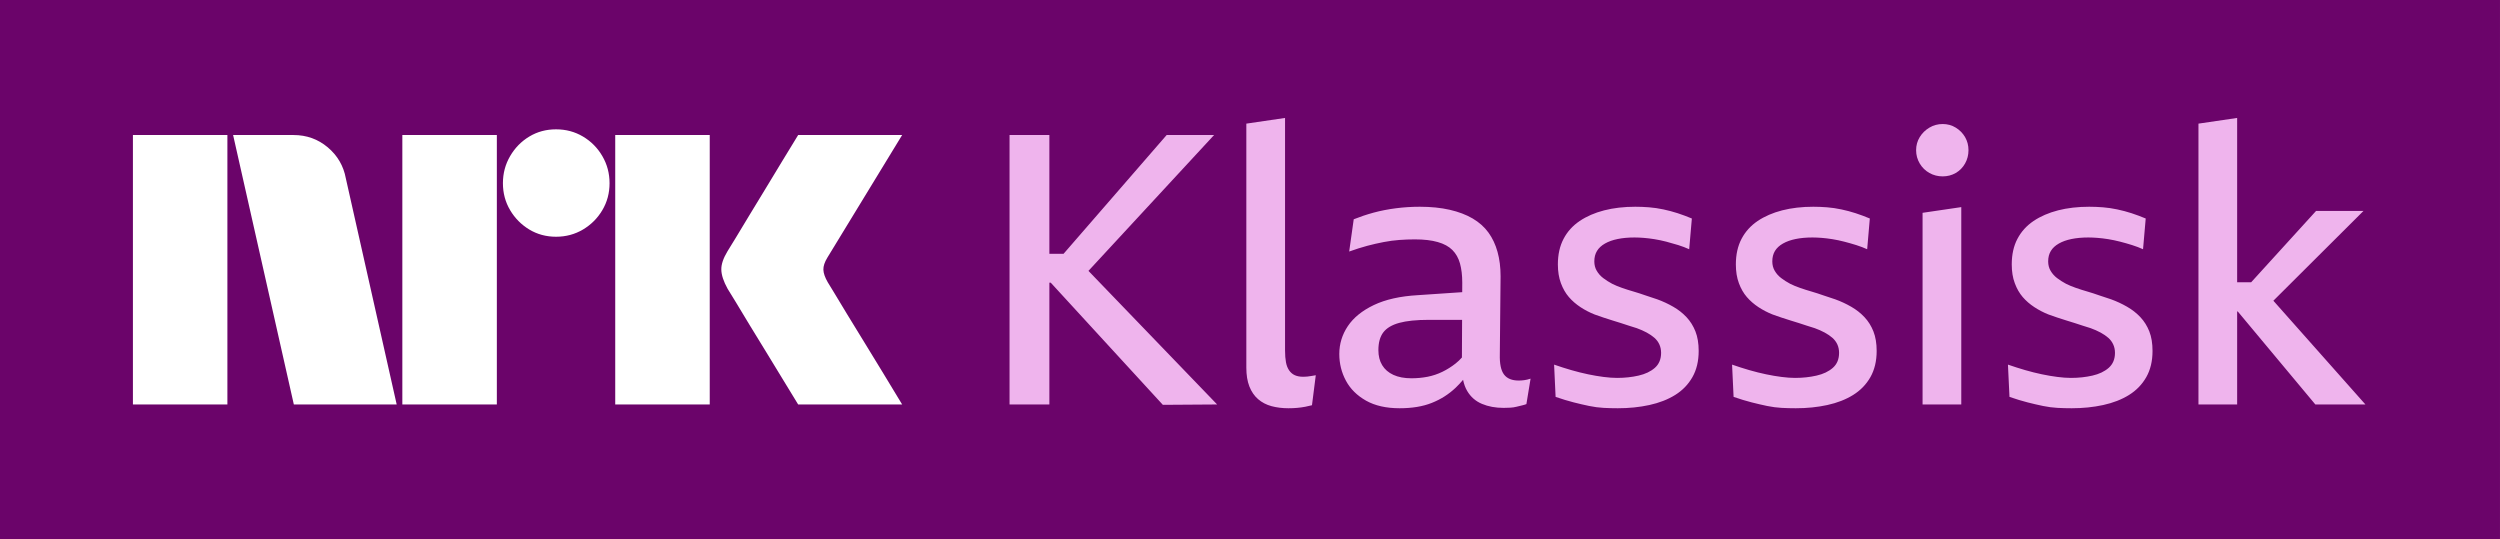 <svg version="1.1" id="svg2562" xmlns="http://www.w3.org/2000/svg" xmlns:svg="http://www.w3.org/2000/svg" viewBox="0 0 395.27 85.23">
  <rect x="0" y="0" width="395.27" height="85.23" fill="#808080" stroke="none"/>
  <defs id="defs2045"/>
  <path fill="#6b046a" d="M 0,85.223 H 395.266 V 0 H 0 Z M 0,85.223" id="path2047" style="--darkreader-inline-fill: #560355;" data-darkreader-inline-fill=""/>
  <path fill="#ffffff" d="M 63.613,63.949 H 78.555 V 21.348 H 63.613 Z M 51.824,23.297 C 50.285,22 48.477,21.348 46.395,21.348 H 36.855 L 46.457,63.949 H 62.719 L 54.676,28.188 C 54.316,26.23 53.363,24.598 51.824,23.297 M 92.176,21.59 C 90.895,20.828 89.477,20.449 87.914,20.449 86.355,20.449 84.945,20.828 83.684,21.59 82.426,22.348 81.414,23.379 80.656,24.68 79.895,25.98 79.516,27.41 79.516,28.969 79.516,30.527 79.895,31.949 80.656,33.23 81.414,34.508 82.426,35.527 83.684,36.289 84.945,37.047 86.355,37.43 87.914,37.43 89.477,37.43 90.895,37.047 92.176,36.289 93.453,35.527 94.477,34.508 95.234,33.23 95.996,31.949 96.375,30.527 96.375,28.969 96.375,27.41 95.996,25.98 95.234,24.68 94.477,23.379 93.453,22.348 92.176,21.59 M 142.637,21.348 H 126.195 C 125.234,22.906 124.375,24.316 123.613,25.578 122.855,26.836 122.023,28.207 121.125,29.688 120.227,31.168 119.355,32.598 118.516,33.977 117.676,35.359 116.945,36.566 116.324,37.609 115.703,38.648 115.273,39.348 115.035,39.707 114.355,40.828 114.023,41.809 114.047,42.648 114.066,43.488 114.395,44.488 115.035,45.648 115.273,46.008 115.703,46.707 116.324,47.746 116.945,48.789 117.676,49.996 118.516,51.379 119.355,52.758 120.227,54.18 121.125,55.637 122.023,57.098 122.855,58.457 123.613,59.719 124.375,60.977 125.234,62.387 126.195,63.949 H 142.637 C 141.516,62.109 140.516,60.457 139.637,58.996 138.754,57.539 137.812,55.996 136.816,54.379 135.816,52.758 134.863,51.207 133.965,49.727 133.066,48.25 132.336,47.039 131.773,46.098 131.215,45.16 130.914,44.668 130.875,44.629 130.434,43.867 130.203,43.207 130.184,42.648 130.164,42.086 130.375,41.449 130.816,40.727 Z M 97.273,63.949 H 112.215 V 21.348 H 97.273 Z M 21.016,21.348 H 35.953 V 63.949 H 21.016 Z M 21.016,21.348" id="path2051" style="--darkreader-inline-fill: #181a1b;" data-darkreader-inline-fill=""/>
  <path fill="#efb4ed" d="M 366.074,63.949 H 373.992 L 359.438,47.547 373.691,33.348 H 366.191 L 355.926,44.629 H 353.711 V 18.648 L 347.594,19.547 V 63.949 H 353.711 V 49.25 H 353.812 Z M 338.414,50.148 C 337.812,49.508 337.113,48.957 336.312,48.5 335.512,48.039 334.672,47.648 333.793,47.328 333.152,47.129 332.523,46.918 331.902,46.699 331.281,46.48 330.664,46.277 330.043,46.098 329.422,45.918 328.824,45.73 328.242,45.527 327.664,45.328 327.133,45.109 326.652,44.867 326.133,44.59 325.664,44.289 325.242,43.969 324.824,43.648 324.484,43.27 324.223,42.828 323.961,42.391 323.832,41.891 323.832,41.328 323.832,40.688 323.973,40.141 324.254,39.68 324.531,39.219 324.953,38.828 325.516,38.508 326.074,38.188 326.742,37.949 327.523,37.789 328.305,37.629 329.191,37.547 330.191,37.547 330.633,37.547 331.113,37.57 331.633,37.609 332.152,37.648 332.723,37.719 333.344,37.816 333.961,37.918 334.582,38.047 335.203,38.207 335.824,38.367 336.453,38.547 337.094,38.746 337.73,38.949 338.312,39.168 338.832,39.406 L 339.254,34.547 C 338.492,34.23 337.742,33.949 337.004,33.707 336.262,33.469 335.512,33.27 334.754,33.109 333.992,32.949 333.242,32.836 332.504,32.777 331.762,32.719 331.031,32.688 330.312,32.688 328.516,32.688 326.871,32.879 325.395,33.258 323.914,33.641 322.621,34.199 321.523,34.938 320.422,35.68 319.574,36.617 318.973,37.758 318.371,38.898 318.074,40.246 318.074,41.809 318.074,42.93 318.23,43.918 318.555,44.777 318.871,45.641 319.293,46.367 319.812,46.969 320.332,47.57 320.941,48.098 321.645,48.559 322.344,49.02 323.094,49.41 323.895,49.727 324.332,49.891 324.793,50.047 325.273,50.207 325.754,50.367 326.223,50.52 326.684,50.66 327.141,50.797 327.594,50.938 328.031,51.078 328.473,51.219 328.902,51.359 329.324,51.5 329.742,51.641 330.152,51.77 330.555,51.887 331.113,52.09 331.633,52.32 332.113,52.578 332.594,52.84 333.004,53.117 333.344,53.418 333.684,53.719 333.941,54.07 334.121,54.469 334.305,54.867 334.395,55.309 334.395,55.789 334.395,56.789 334.062,57.578 333.402,58.16 332.742,58.738 331.883,59.148 330.824,59.387 329.762,59.629 328.633,59.75 327.434,59.75 326.793,59.75 326.082,59.699 325.305,59.598 324.523,59.5 323.703,59.359 322.844,59.18 321.98,59 321.102,58.777 320.203,58.52 319.305,58.258 318.395,57.969 317.473,57.648 L 317.715,62.75 C 318.754,63.109 319.703,63.398 320.562,63.617 321.422,63.836 322.242,64.027 323.023,64.188 323.805,64.348 324.562,64.449 325.305,64.488 326.043,64.527 326.793,64.547 327.555,64.547 329.312,64.547 330.973,64.379 332.531,64.039 334.094,63.699 335.453,63.168 336.613,62.449 337.773,61.727 338.684,60.789 339.344,59.629 340.004,58.469 340.332,57.086 340.332,55.488 340.332,54.289 340.164,53.258 339.824,52.398 339.484,51.539 339.016,50.789 338.414,50.148 M 303.973,63.949 H 310.094 V 32.746 L 303.973,33.648 Z M 309.223,20.18 C 308.602,19.797 307.91,19.609 307.152,19.609 306.395,19.609 305.691,19.797 305.051,20.18 304.414,20.559 303.902,21.059 303.523,21.68 303.145,22.301 302.953,22.988 302.953,23.746 302.953,24.512 303.145,25.207 303.523,25.848 303.902,26.488 304.414,26.988 305.051,27.348 305.691,27.707 306.395,27.887 307.152,27.887 307.91,27.887 308.602,27.707 309.223,27.348 309.844,26.988 310.332,26.488 310.695,25.848 311.051,25.207 311.234,24.512 311.234,23.746 311.234,22.988 311.051,22.301 310.695,21.68 310.332,21.059 309.844,20.559 309.223,20.18 M 294.793,50.148 C 294.195,49.508 293.492,48.957 292.695,48.5 291.895,48.039 291.055,47.648 290.172,47.328 289.535,47.129 288.902,46.918 288.285,46.699 287.664,46.48 287.043,46.277 286.422,46.098 285.805,45.918 285.203,45.73 284.625,45.527 284.043,45.328 283.516,45.109 283.035,44.867 282.516,44.59 282.043,44.289 281.625,43.969 281.203,43.648 280.863,43.27 280.605,42.828 280.344,42.391 280.215,41.891 280.215,41.328 280.215,40.688 280.355,40.141 280.633,39.68 280.914,39.219 281.332,38.828 281.895,38.508 282.453,38.188 283.125,37.949 283.902,37.789 284.684,37.629 285.574,37.547 286.574,37.547 287.016,37.547 287.492,37.57 288.016,37.609 288.531,37.648 289.105,37.719 289.727,37.816 290.344,37.918 290.965,38.047 291.582,38.207 292.203,38.367 292.832,38.547 293.477,38.746 294.113,38.949 294.695,39.168 295.215,39.406 L 295.633,34.547 C 294.875,34.23 294.125,33.949 293.383,33.707 292.645,33.469 291.895,33.27 291.133,33.109 290.375,32.949 289.625,32.836 288.883,32.777 288.145,32.719 287.414,32.688 286.695,32.688 284.895,32.688 283.254,32.879 281.773,33.258 280.293,33.641 279.004,34.199 277.902,34.938 276.805,35.68 275.953,36.617 275.355,37.758 274.754,38.898 274.453,40.246 274.453,41.809 274.453,42.93 274.613,43.918 274.934,44.777 275.254,45.641 275.672,46.367 276.195,46.969 276.715,47.57 277.324,48.098 278.023,48.559 278.723,49.02 279.473,49.41 280.273,49.727 280.715,49.891 281.172,50.047 281.652,50.207 282.133,50.367 282.605,50.52 283.066,50.66 283.523,50.797 283.973,50.938 284.414,51.078 284.855,51.219 285.285,51.359 285.703,51.5 286.125,51.641 286.535,51.77 286.934,51.887 287.492,52.09 288.016,52.32 288.492,52.578 288.977,52.84 289.383,53.117 289.727,53.418 290.062,53.719 290.324,54.07 290.504,54.469 290.684,54.867 290.773,55.309 290.773,55.789 290.773,56.789 290.445,57.578 289.785,58.16 289.125,58.738 288.266,59.148 287.203,59.387 286.145,59.629 285.016,59.75 283.816,59.75 283.172,59.75 282.465,59.699 281.684,59.598 280.902,59.5 280.082,59.359 279.227,59.18 278.363,59 277.484,58.777 276.582,58.52 275.684,58.258 274.773,57.969 273.855,57.648 L 274.094,62.75 C 275.133,63.109 276.082,63.398 276.945,63.617 277.805,63.836 278.625,64.027 279.402,64.188 280.184,64.348 280.941,64.449 281.684,64.488 282.422,64.527 283.172,64.547 283.934,64.547 285.695,64.547 287.355,64.379 288.914,64.039 290.477,63.699 291.832,63.168 292.992,62.449 294.152,61.727 295.066,60.789 295.727,59.629 296.383,58.469 296.715,57.086 296.715,55.488 296.715,54.289 296.543,53.258 296.203,52.398 295.863,51.539 295.395,50.789 294.793,50.148 M 266.652,50.148 C 266.055,49.508 265.355,48.957 264.555,48.5 263.754,48.039 262.914,47.648 262.035,47.328 261.395,47.129 260.766,46.918 260.145,46.699 259.523,46.48 258.902,46.277 258.285,46.098 257.664,45.918 257.062,45.73 256.484,45.527 255.902,45.328 255.375,45.109 254.895,44.867 254.375,44.59 253.902,44.289 253.484,43.969 253.062,43.648 252.723,43.27 252.465,42.828 252.203,42.391 252.074,41.891 252.074,41.328 252.074,40.688 252.215,40.141 252.496,39.68 252.773,39.219 253.195,38.828 253.754,38.508 254.312,38.188 254.984,37.949 255.766,37.789 256.543,37.629 257.434,37.547 258.434,37.547 258.875,37.547 259.355,37.57 259.875,37.609 260.395,37.648 260.965,37.719 261.586,37.816 262.203,37.918 262.824,38.047 263.445,38.207 264.062,38.367 264.695,38.547 265.336,38.746 265.973,38.949 266.555,39.168 267.074,39.406 L 267.496,34.547 C 266.734,34.23 265.984,33.949 265.246,33.707 264.504,33.469 263.754,33.27 262.996,33.109 262.234,32.949 261.484,32.836 260.746,32.777 260.004,32.719 259.273,32.688 258.555,32.688 256.754,32.688 255.113,32.879 253.633,33.258 252.152,33.641 250.863,34.199 249.766,34.938 248.664,35.68 247.812,36.617 247.215,37.758 246.613,38.898 246.312,40.246 246.312,41.809 246.312,42.93 246.473,43.918 246.793,44.777 247.113,45.641 247.535,46.367 248.055,46.969 248.574,47.57 249.184,48.098 249.883,48.559 250.582,49.02 251.332,49.41 252.133,49.727 252.574,49.891 253.035,50.047 253.516,50.207 253.996,50.367 254.465,50.52 254.926,50.66 255.383,50.797 255.832,50.938 256.273,51.078 256.715,51.219 257.145,51.359 257.562,51.5 257.984,51.641 258.395,51.77 258.793,51.887 259.355,52.09 259.875,52.32 260.355,52.578 260.836,52.84 261.242,53.117 261.586,53.418 261.922,53.719 262.184,54.07 262.363,54.469 262.543,54.867 262.633,55.309 262.633,55.789 262.633,56.789 262.305,57.578 261.645,58.16 260.984,58.738 260.125,59.148 259.062,59.387 258.004,59.629 256.875,59.75 255.676,59.75 255.035,59.75 254.324,59.699 253.543,59.598 252.766,59.5 251.945,59.359 251.086,59.18 250.223,59 249.344,58.777 248.445,58.52 247.543,58.258 246.633,57.969 245.715,57.648 L 245.953,62.75 C 246.992,63.109 247.945,63.398 248.805,63.617 249.664,63.836 250.484,64.027 251.266,64.188 252.043,64.348 252.801,64.449 253.543,64.488 254.285,64.527 255.035,64.547 255.793,64.547 257.555,64.547 259.215,64.379 260.773,64.039 262.336,63.699 263.695,63.168 264.855,62.449 266.016,61.727 266.926,60.789 267.586,59.629 268.246,58.469 268.574,57.086 268.574,55.488 268.574,54.289 268.402,53.258 268.062,52.398 267.723,51.539 267.254,50.789 266.652,50.148 M 230.145,57.469 C 230.5,57.191 230.828,56.871 231.141,56.523 L 231.168,50.57 H 225.914 C 223.953,50.57 222.395,50.73 221.234,51.047 220.074,51.367 219.234,51.867 218.715,52.547 218.195,53.23 217.934,54.168 217.934,55.367 217.934,56.289 218.133,57.078 218.535,57.738 218.934,58.398 219.523,58.91 220.305,59.27 221.086,59.629 222.035,59.809 223.156,59.809 224.035,59.809 224.883,59.73 225.707,59.57 226.523,59.41 227.305,59.148 228.043,58.789 228.785,58.43 229.484,57.988 230.145,57.469 M 240.133,60.168 C 240.375,60.168 240.656,60.148 240.977,60.109 241.293,60.07 241.633,59.988 241.996,59.867 L 241.336,63.891 C 241.133,63.969 240.906,64.039 240.645,64.098 240.383,64.16 240.094,64.23 239.773,64.309 239.453,64.391 239.125,64.438 238.785,64.457 238.445,64.48 238.094,64.488 237.734,64.488 236.453,64.488 235.316,64.281 234.316,63.859 233.316,63.441 232.535,62.762 231.977,61.82 231.676,61.32 231.465,60.727 231.324,60.051 230.945,60.496 230.555,60.922 230.145,61.309 229.043,62.352 227.785,63.148 226.363,63.707 224.945,64.27 223.254,64.547 221.293,64.547 219.172,64.547 217.406,64.148 215.984,63.348 214.566,62.547 213.504,61.5 212.805,60.199 212.105,58.898 211.754,57.488 211.754,55.969 211.754,54.367 212.207,52.898 213.105,51.559 214.004,50.219 215.375,49.109 217.215,48.23 219.055,47.352 221.375,46.828 224.176,46.668 L 231.188,46.195 231.195,44.691 C 231.195,43.527 231.074,42.52 230.836,41.66 230.594,40.797 230.195,40.09 229.633,39.527 229.074,38.969 228.305,38.547 227.324,38.27 226.344,37.988 225.133,37.848 223.695,37.848 222.895,37.848 222.082,37.879 221.266,37.938 220.445,37.996 219.613,38.109 218.773,38.27 217.934,38.43 217.066,38.629 216.164,38.867 215.266,39.109 214.316,39.41 213.316,39.77 L 214.035,34.668 C 215.035,34.27 216.082,33.918 217.184,33.617 218.285,33.32 219.453,33.09 220.695,32.93 221.934,32.77 223.195,32.688 224.477,32.688 226.234,32.688 227.816,32.848 229.215,33.168 230.613,33.488 231.824,33.949 232.844,34.547 233.863,35.148 234.695,35.887 235.336,36.77 235.973,37.648 236.453,38.668 236.773,39.828 237.094,40.988 237.254,42.27 237.254,43.668 L 237.133,56.031 C 237.094,57.512 237.316,58.57 237.793,59.207 238.273,59.852 239.055,60.168 240.133,60.168 M 206.684,59.539 C 206.504,59.559 206.293,59.57 206.055,59.57 205.535,59.57 205.094,59.488 204.734,59.328 204.375,59.168 204.074,58.918 203.836,58.578 203.594,58.238 203.422,57.809 203.324,57.289 203.227,56.77 203.176,56.148 203.176,55.43 V 18.648 L 197.055,19.547 V 58.129 C 197.055,59.289 197.215,60.277 197.535,61.098 197.855,61.918 198.316,62.59 198.914,63.109 199.516,63.629 200.227,64 201.043,64.219 201.863,64.438 202.754,64.547 203.715,64.547 204.195,64.547 204.656,64.527 205.094,64.488 205.535,64.449 205.965,64.391 206.383,64.309 206.805,64.227 207.156,64.148 207.434,64.07 L 208.035,59.328 207.316,59.449 C 207.074,59.488 206.863,59.52 206.684,59.539 M 172.094,42.828 192.438,63.949 183.855,64.008 166.125,44.688 H 165.914 V 63.949 H 159.617 V 21.348 H 165.914 V 40.129 H 168.156 L 184.457,21.348 H 191.957 Z M 172.094,42.828" id="path2053" style="--darkreader-inline-fill: #571355;" data-darkreader-inline-fill=""/>
</svg>